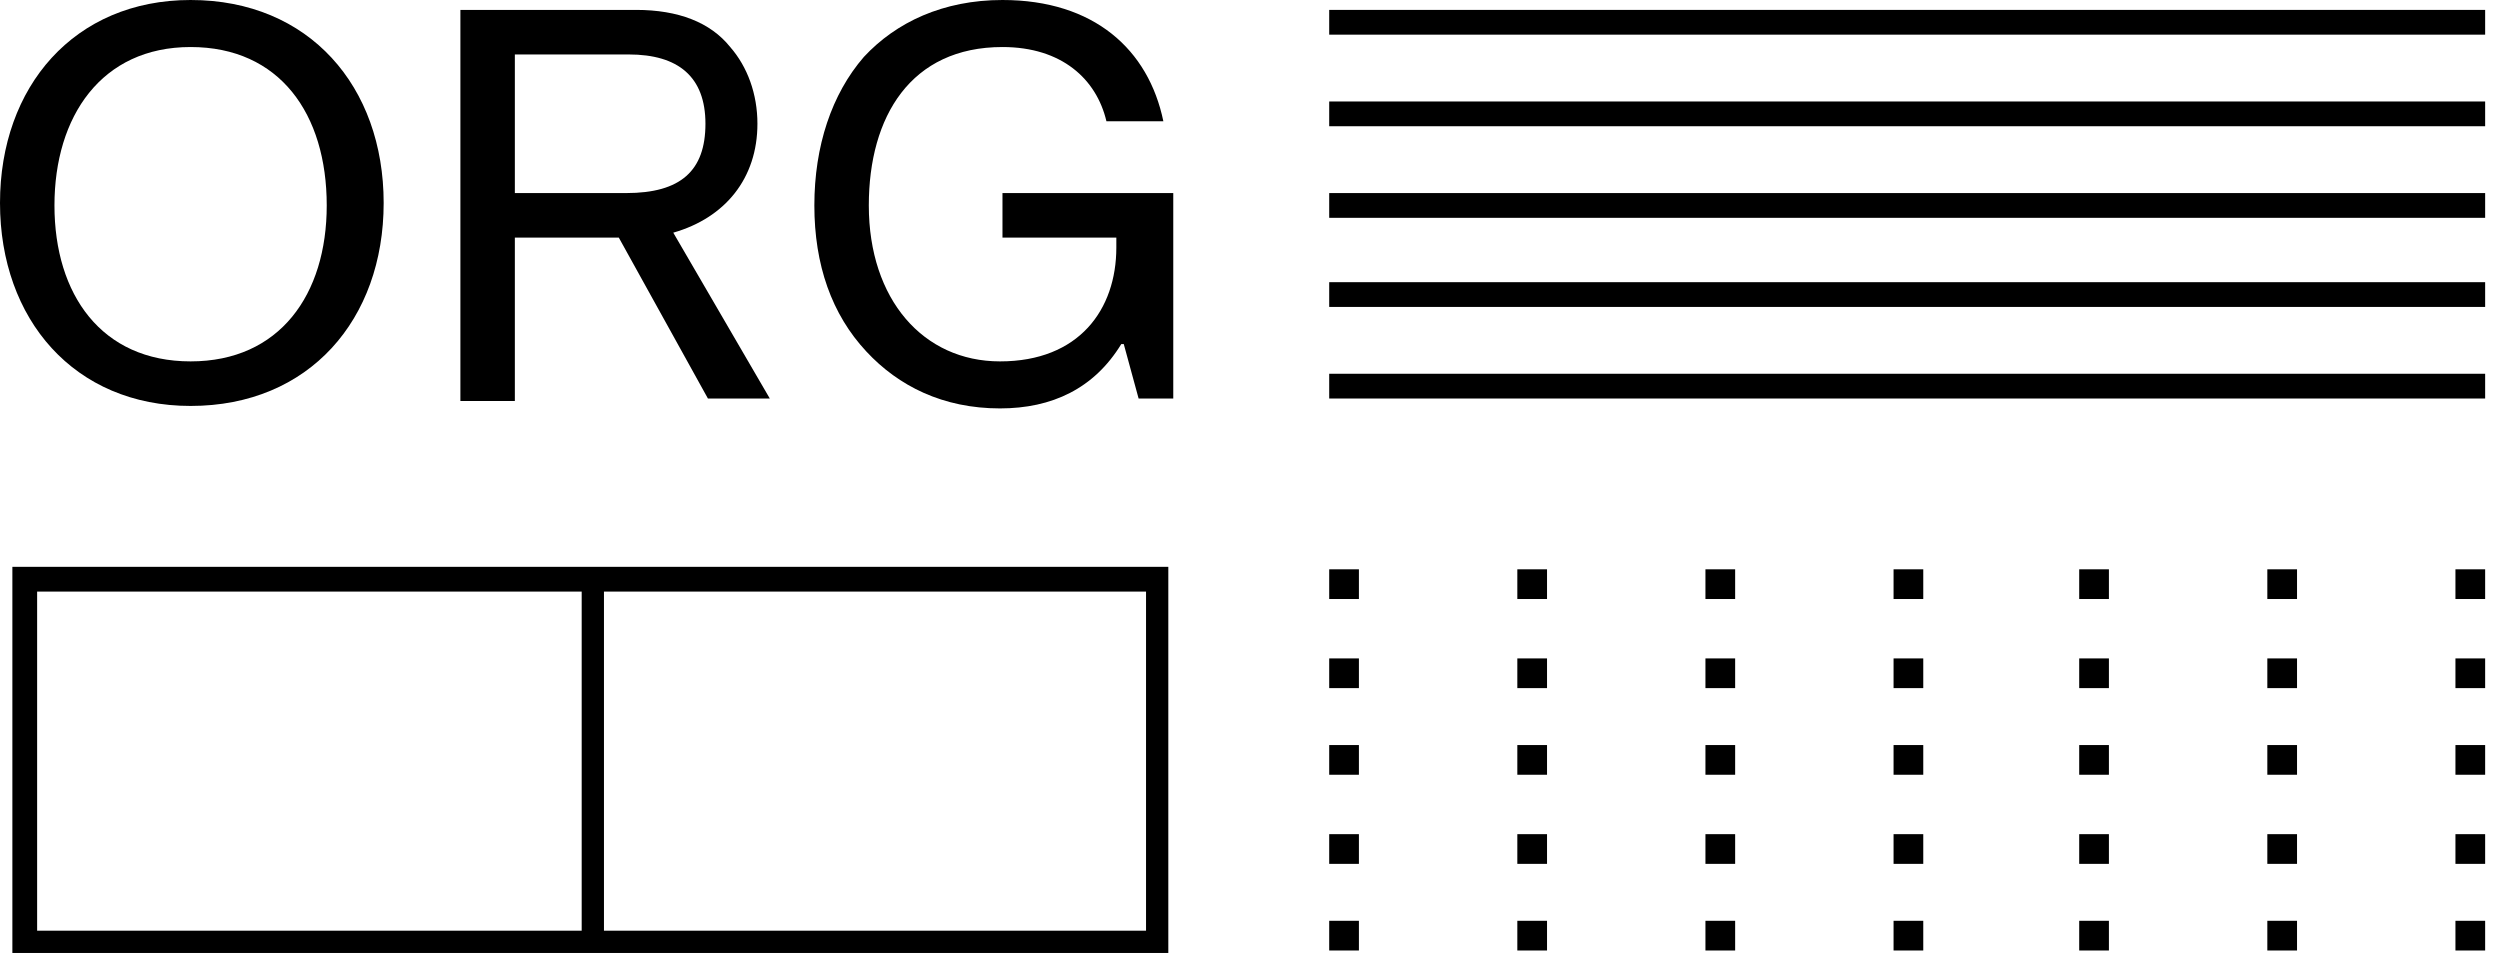 <?xml version="1.0" encoding="UTF-8"?>
<svg width="101px" height="39px" viewBox="0 0 101 39" version="1.1" xmlns="http://www.w3.org/2000/svg" xmlns:xlink="http://www.w3.org/1999/xlink">
    <!-- Generator: Sketch 63.1 (92452) - https://sketch.com -->
    <title>Group 2</title>
    <desc>Created with Sketch.</desc>
    <g id="Page-1" stroke="none" stroke-width="1" fill="none" fill-rule="evenodd">
        <g id="02-HOME-NEW-NAV-ACTIVE" transform="translate(-43, -35)" fill="#000000" fill-rule="nonzero">
            <g id="Group-2" transform="translate(43, 35)">
                <path d="M1.5,23.9 L23.5,23.9 L23.5,37.6 L1.5,37.6 L1.5,23.9 Z M24.4,23.9 L46.3,23.9 L46.3,37.6 L24.4,37.6 L24.4,23.9 Z M0.5,38.5 L47.2,38.5 L47.2,22.9 L0.5,22.9 L0.5,38.5 Z" id="Shape"></path>
                <rect id="Rectangle" x="53.7" y="11.4" width="46.7" height="1"></rect>
                <rect id="Rectangle" x="53.7" y="7.8" width="46.7" height="1"></rect>
                <rect id="Rectangle" x="53.7" y="4.1" width="46.7" height="1"></rect>
                <rect id="Rectangle" x="53.7" y="0.4" width="46.7" height="1"></rect>
                <rect id="Rectangle" x="53.7" y="15.1" width="46.7" height="1"></rect>
                <path d="M40.5,7.8 L40.5,9.6 L45.1,9.6 L45.1,10 C45.1,12.5 43.6,14.6 40.4,14.6 C37.3,14.6 35.1,12.1 35.1,8.3 C35.1,4.7 36.8,1.9 40.5,1.9 C42.9,1.9 44.3,3.2 44.7,4.9 L47,4.9 C46.4,2 44.2,0 40.5,0 C38.1,0 36.2,0.9 34.9,2.3 C33.6,3.8 32.9,5.9 32.9,8.3 C32.9,10.7 33.6,12.7 35,14.2 C36.3,15.6 38.1,16.5 40.4,16.5 C42.5,16.5 44.2,15.7 45.3,13.9 L45.4,13.9 L46,16.1 L47.4,16.1 L47.4,7.8 L40.5,7.8 Z" id="Path"></path>
                <path d="M20.8,7.9 L20.8,2.2 L25.4,2.2 C27.4,2.2 28.5,3.1 28.5,5 C28.5,6.9 27.5,7.8 25.3,7.8 L20.8,7.8 L20.8,7.9 L20.8,7.9 Z M30.6,5 C30.6,3.8 30.2,2.7 29.5,1.9 C28.7,0.9 27.4,0.4 25.7,0.4 L18.6,0.4 L18.6,16.2 L20.8,16.2 L20.8,9.6 L25,9.6 L28.6,16.1 L31.1,16.1 L27.2,9.4 C29.3,8.8 30.6,7.2 30.6,5" id="Shape"></path>
                <path d="M7.7,14.6 C4.1,14.6 2.2,11.9 2.2,8.3 C2.2,4.7 4.1,1.9 7.7,1.9 C11.3,1.9 13.2,4.6 13.2,8.3 C13.2,11.9 11.3,14.6 7.7,14.6 M7.7,-1.72306613e-13 C3,-1.72306613e-13 0,3.5 0,8.2 C0,12.9 3,16.4 7.7,16.4 C12.5,16.4 15.5,12.9 15.5,8.2 C15.5,3.5 12.5,-1.72306613e-13 7.7,-1.72306613e-13" id="Shape"></path>
                <rect id="Rectangle" x="91.6" y="23" width="1.2" height="1.2"></rect>
                <rect id="Rectangle" x="91.6" y="26.6" width="1.2" height="1.2"></rect>
                <rect id="Rectangle" x="91.6" y="30.1" width="1.2" height="1.2"></rect>
                <rect id="Rectangle" x="91.6" y="33.7" width="1.2" height="1.2"></rect>
                <rect id="Rectangle" x="91.6" y="37.2" width="1.2" height="1.2"></rect>
                <rect id="Rectangle" x="84" y="23" width="1.2" height="1.2"></rect>
                <rect id="Rectangle" x="84" y="26.6" width="1.2" height="1.2"></rect>
                <rect id="Rectangle" x="84" y="30.1" width="1.2" height="1.2"></rect>
                <rect id="Rectangle" x="84" y="33.7" width="1.2" height="1.2"></rect>
                <rect id="Rectangle" x="84" y="37.2" width="1.2" height="1.2"></rect>
                <rect id="Rectangle" x="76.5" y="23" width="1.2" height="1.2"></rect>
                <rect id="Rectangle" x="76.5" y="26.6" width="1.2" height="1.2"></rect>
                <rect id="Rectangle" x="76.5" y="30.1" width="1.2" height="1.2"></rect>
                <rect id="Rectangle" x="76.5" y="33.7" width="1.2" height="1.2"></rect>
                <rect id="Rectangle" x="76.5" y="37.2" width="1.2" height="1.2"></rect>
                <rect id="Rectangle" x="68.9" y="23" width="1.2" height="1.2"></rect>
                <rect id="Rectangle" x="68.9" y="26.6" width="1.2" height="1.2"></rect>
                <rect id="Rectangle" x="68.9" y="30.1" width="1.2" height="1.2"></rect>
                <rect id="Rectangle" x="68.9" y="33.7" width="1.2" height="1.2"></rect>
                <rect id="Rectangle" x="68.9" y="37.2" width="1.2" height="1.2"></rect>
                <rect id="Rectangle" x="61.3" y="23" width="1.2" height="1.2"></rect>
                <rect id="Rectangle" x="61.3" y="26.6" width="1.2" height="1.2"></rect>
                <rect id="Rectangle" x="61.3" y="30.1" width="1.2" height="1.2"></rect>
                <rect id="Rectangle" x="61.3" y="33.7" width="1.2" height="1.2"></rect>
                <rect id="Rectangle" x="61.3" y="37.2" width="1.2" height="1.2"></rect>
                <rect id="Rectangle" x="53.7" y="23" width="1.2" height="1.2"></rect>
                <rect id="Rectangle" x="53.7" y="26.6" width="1.2" height="1.2"></rect>
                <rect id="Rectangle" x="53.7" y="30.1" width="1.2" height="1.2"></rect>
                <rect id="Rectangle" x="53.7" y="33.7" width="1.2" height="1.2"></rect>
                <rect id="Rectangle" x="53.7" y="37.2" width="1.2" height="1.2"></rect>
                <rect id="Rectangle" x="99.2" y="23" width="1.2" height="1.2"></rect>
                <rect id="Rectangle" x="99.2" y="26.6" width="1.2" height="1.2"></rect>
                <rect id="Rectangle" x="99.2" y="30.1" width="1.2" height="1.2"></rect>
                <rect id="Rectangle" x="99.2" y="33.7" width="1.2" height="1.2"></rect>
                <rect id="Rectangle" x="99.2" y="37.2" width="1.2" height="1.2"></rect>
            </g>
        </g>
    </g>
</svg>